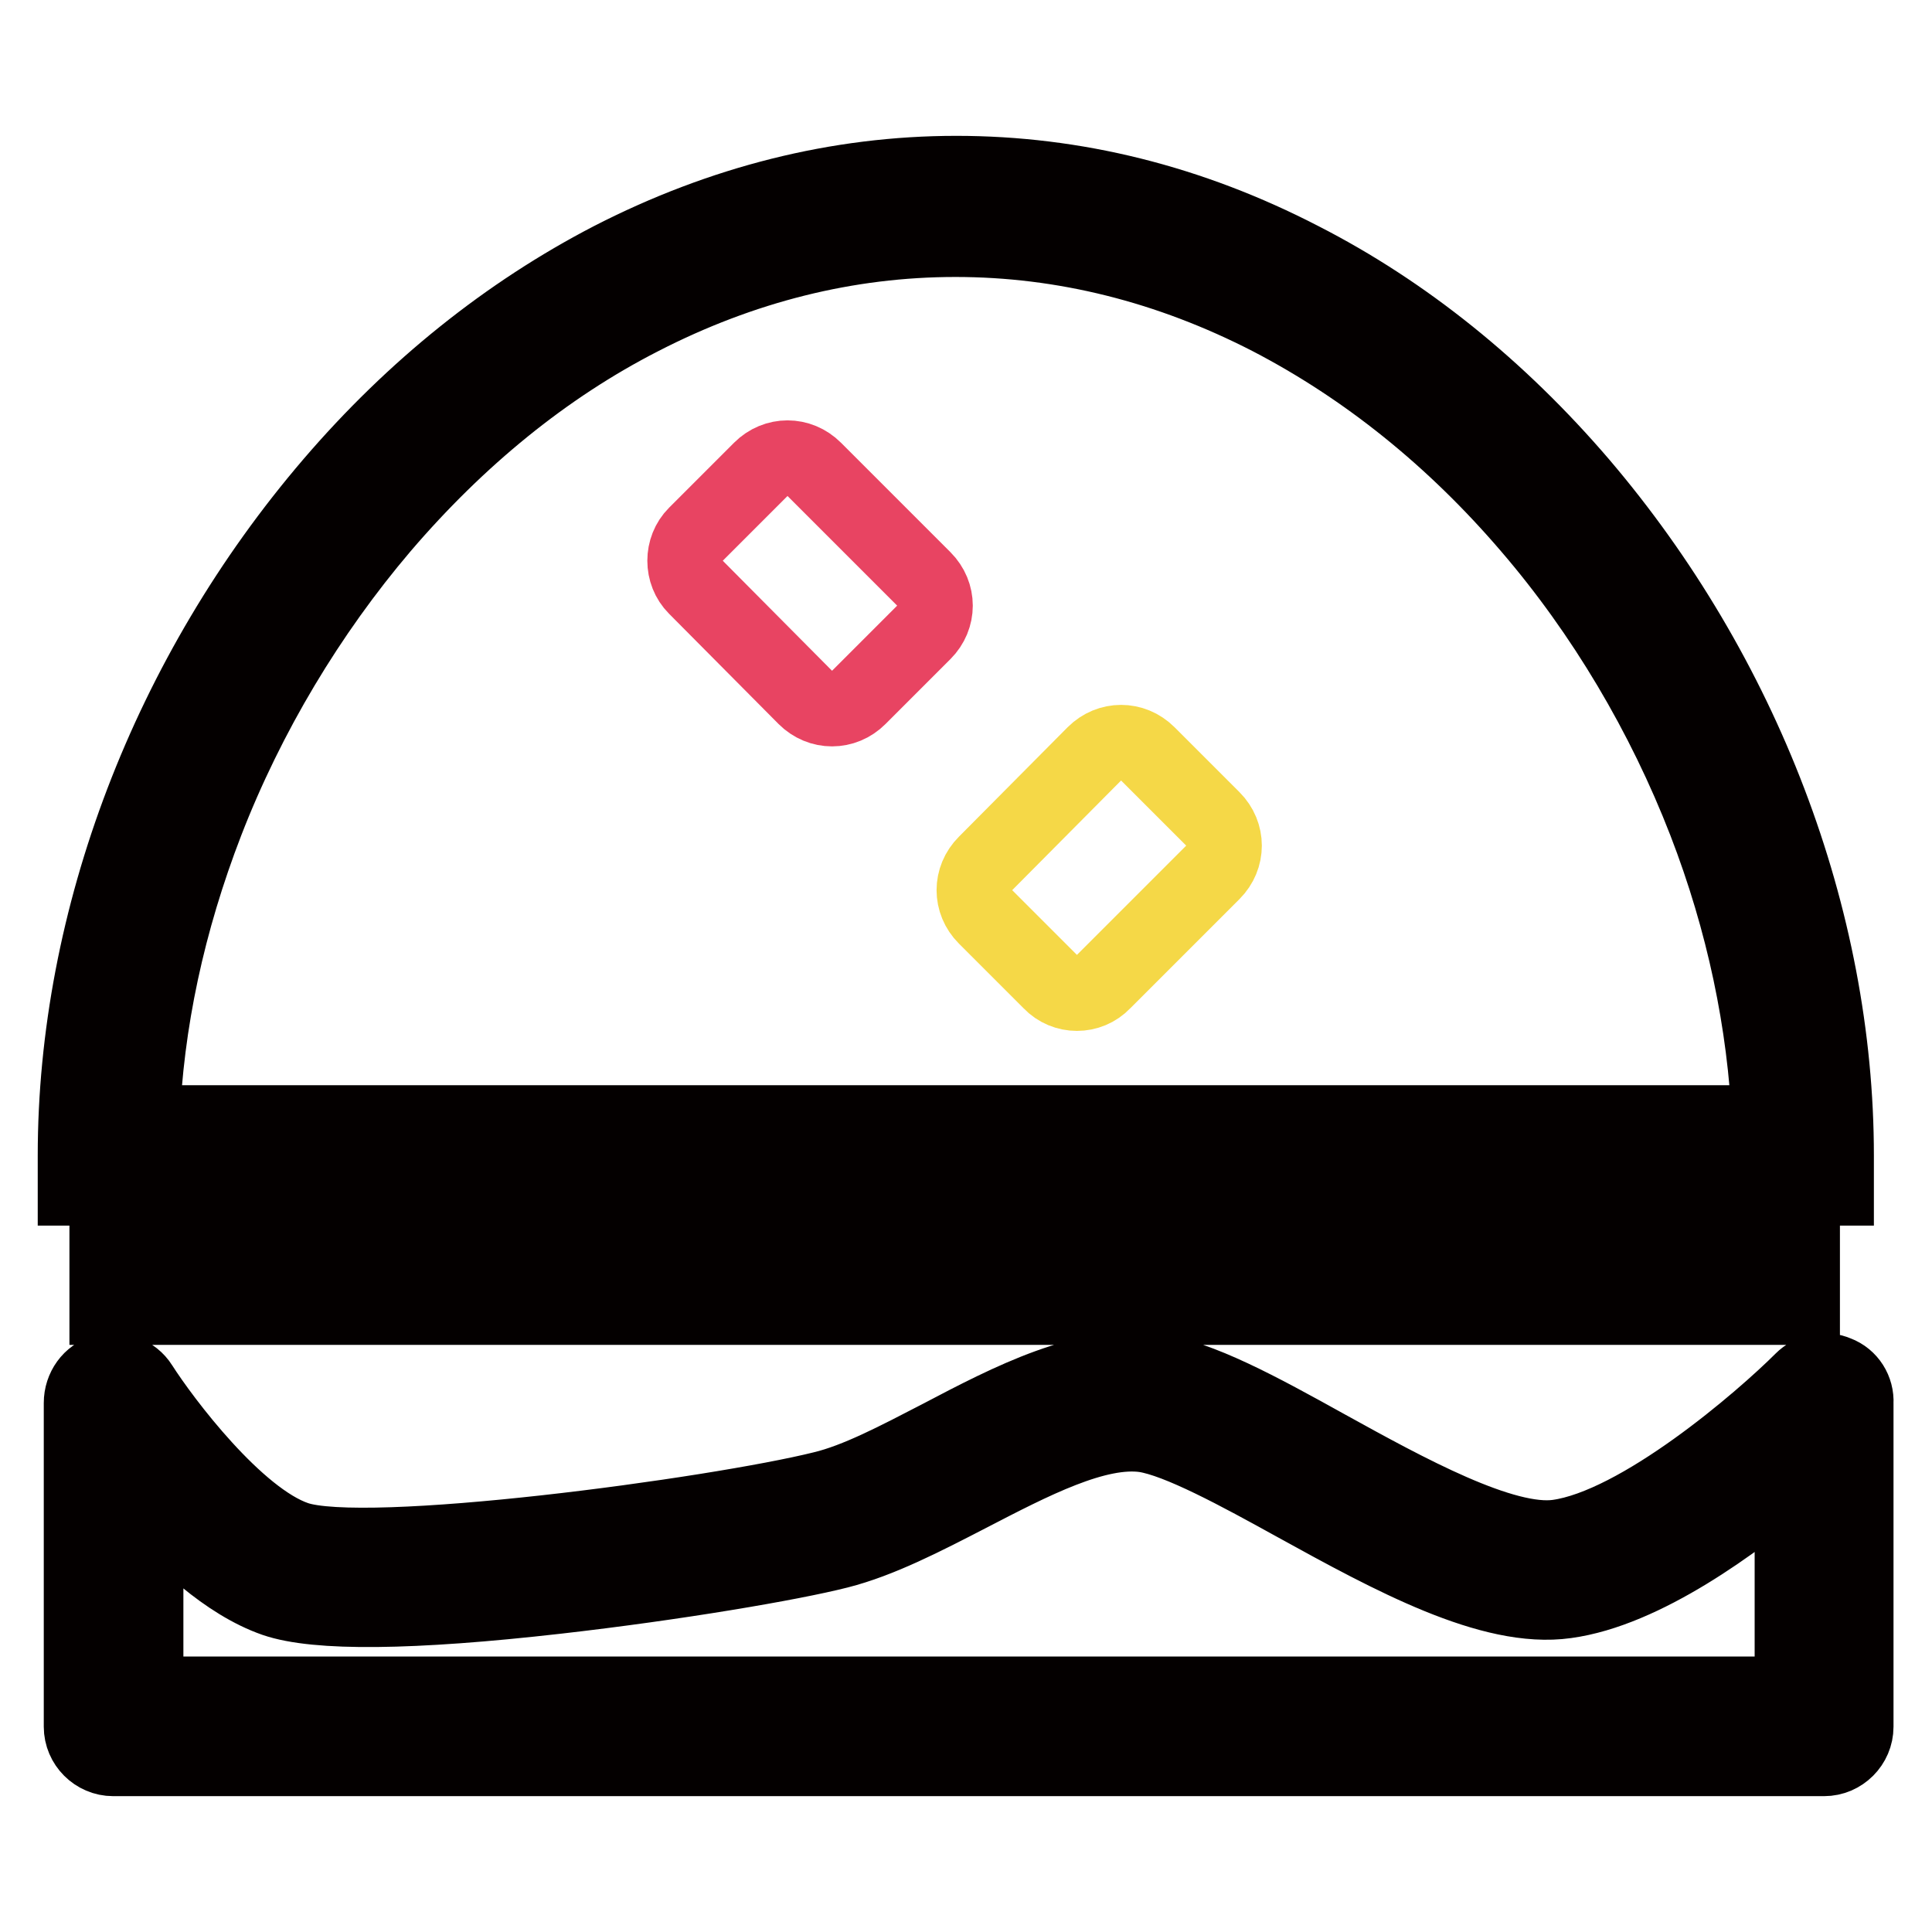 <?xml version="1.0" encoding="utf-8"?>
<!-- Svg Vector Icons : http://www.onlinewebfonts.com/icon -->
<!DOCTYPE svg PUBLIC "-//W3C//DTD SVG 1.1//EN" "http://www.w3.org/Graphics/SVG/1.1/DTD/svg11.dtd">
<svg version="1.1" xmlns="http://www.w3.org/2000/svg" xmlns:xlink="http://www.w3.org/1999/xlink" x="0px" y="0px" viewBox="0 0 256 256" enable-background="new 0 0 256 256" xml:space="preserve">
<g> <path stroke-width="10" fill-opacity="0" stroke="#f5d847"  d="M139.2,130.1l-8.6-8.6c-2-2-2-5.1,0-7.1L145,99.9c2-2,5.1-2,7.1,0l8.6,8.6c2,2,2,5.1,0,7.1l-14.5,14.5 C144.3,132.1,141.1,132.1,139.2,130.1z"/> <path stroke-width="10" fill-opacity="0" stroke="#e84462"  d="M92.2,70.8l8.6-8.6c2-2,5.1-2,7.1,0l14.5,14.5c2,2,2,5.1,0,7.1l-8.6,8.6c-2,2-5.1,2-7.1,0L92.2,77.8 C90.3,75.9,90.3,72.7,92.2,70.8z"/> <path stroke-width="10" fill-opacity="0" stroke="#040000"  d="M243.3,153.1c0-31.4-12.4-63.8-33.9-89c-10.8-12.6-23.3-22.7-37-29.7c-14.7-7.6-30-11.4-45.7-11.4 c-15.7,0-31.1,3.9-45.7,11.4c-13.7,7.1-26.2,17.1-37,29.7c-21.6,25.2-34,57.6-34,89v4.3h233.3L243.3,153.1L243.3,153.1z  M18.8,148.8c0.5-13.3,3.4-26.7,8.5-39.9c5.5-14.2,13.6-27.7,23.3-39.1C60.7,58,72.2,48.6,84.9,42.1c13.4-6.9,27.4-10.4,41.7-10.4 c14.3,0,28.3,3.5,41.7,10.4c12.7,6.6,24.3,15.9,34.4,27.7c9.8,11.4,17.8,24.9,23.3,39.1c5.1,13.2,7.9,26.6,8.5,39.9L18.8,148.8 L18.8,148.8z M14.2,166.3h224.6v6.9H14.2V166.3z M243.4,182c-1.6-0.7-3.4-0.3-4.6,0.9c-5.3,5.3-21.5,19.3-32.4,20.8 c-7.2,1-20.1-6.1-30.6-11.9c-9-5-16.9-9.3-22.9-10.1c-9-1.3-18.9,3.8-28.4,8.8c-5.6,2.9-10.9,5.7-15.5,6.8 c-14.1,3.5-60.6,9.8-69.8,6.6c-7.9-2.7-17.6-15.6-20.6-20.3c-1-1.6-3-2.3-4.8-1.8c-1.8,0.5-3,2.2-3,4.1v42.9c0,2.3,1.9,4.2,4.2,4.2 h226.7c2.3,0,4.2-1.9,4.2-4.2v-42.9C246,184.2,245,182.6,243.4,182z M237.5,224.5H19.3v-26c4.6,5.4,10.8,11.2,17.1,13.4 c5.5,1.9,18.1,1.8,37.4-0.4c15.8-1.8,31-4.4,37.3-6c5.5-1.4,11.3-4.4,17.3-7.5c8.3-4.3,16.9-8.8,23.3-7.9c4.5,0.7,12.4,5,20,9.2 c12.7,7,25.9,14.2,35.8,12.8c10.3-1.4,22.4-10.3,30-16.7V224.5L237.5,224.5z"/></g>
</svg>